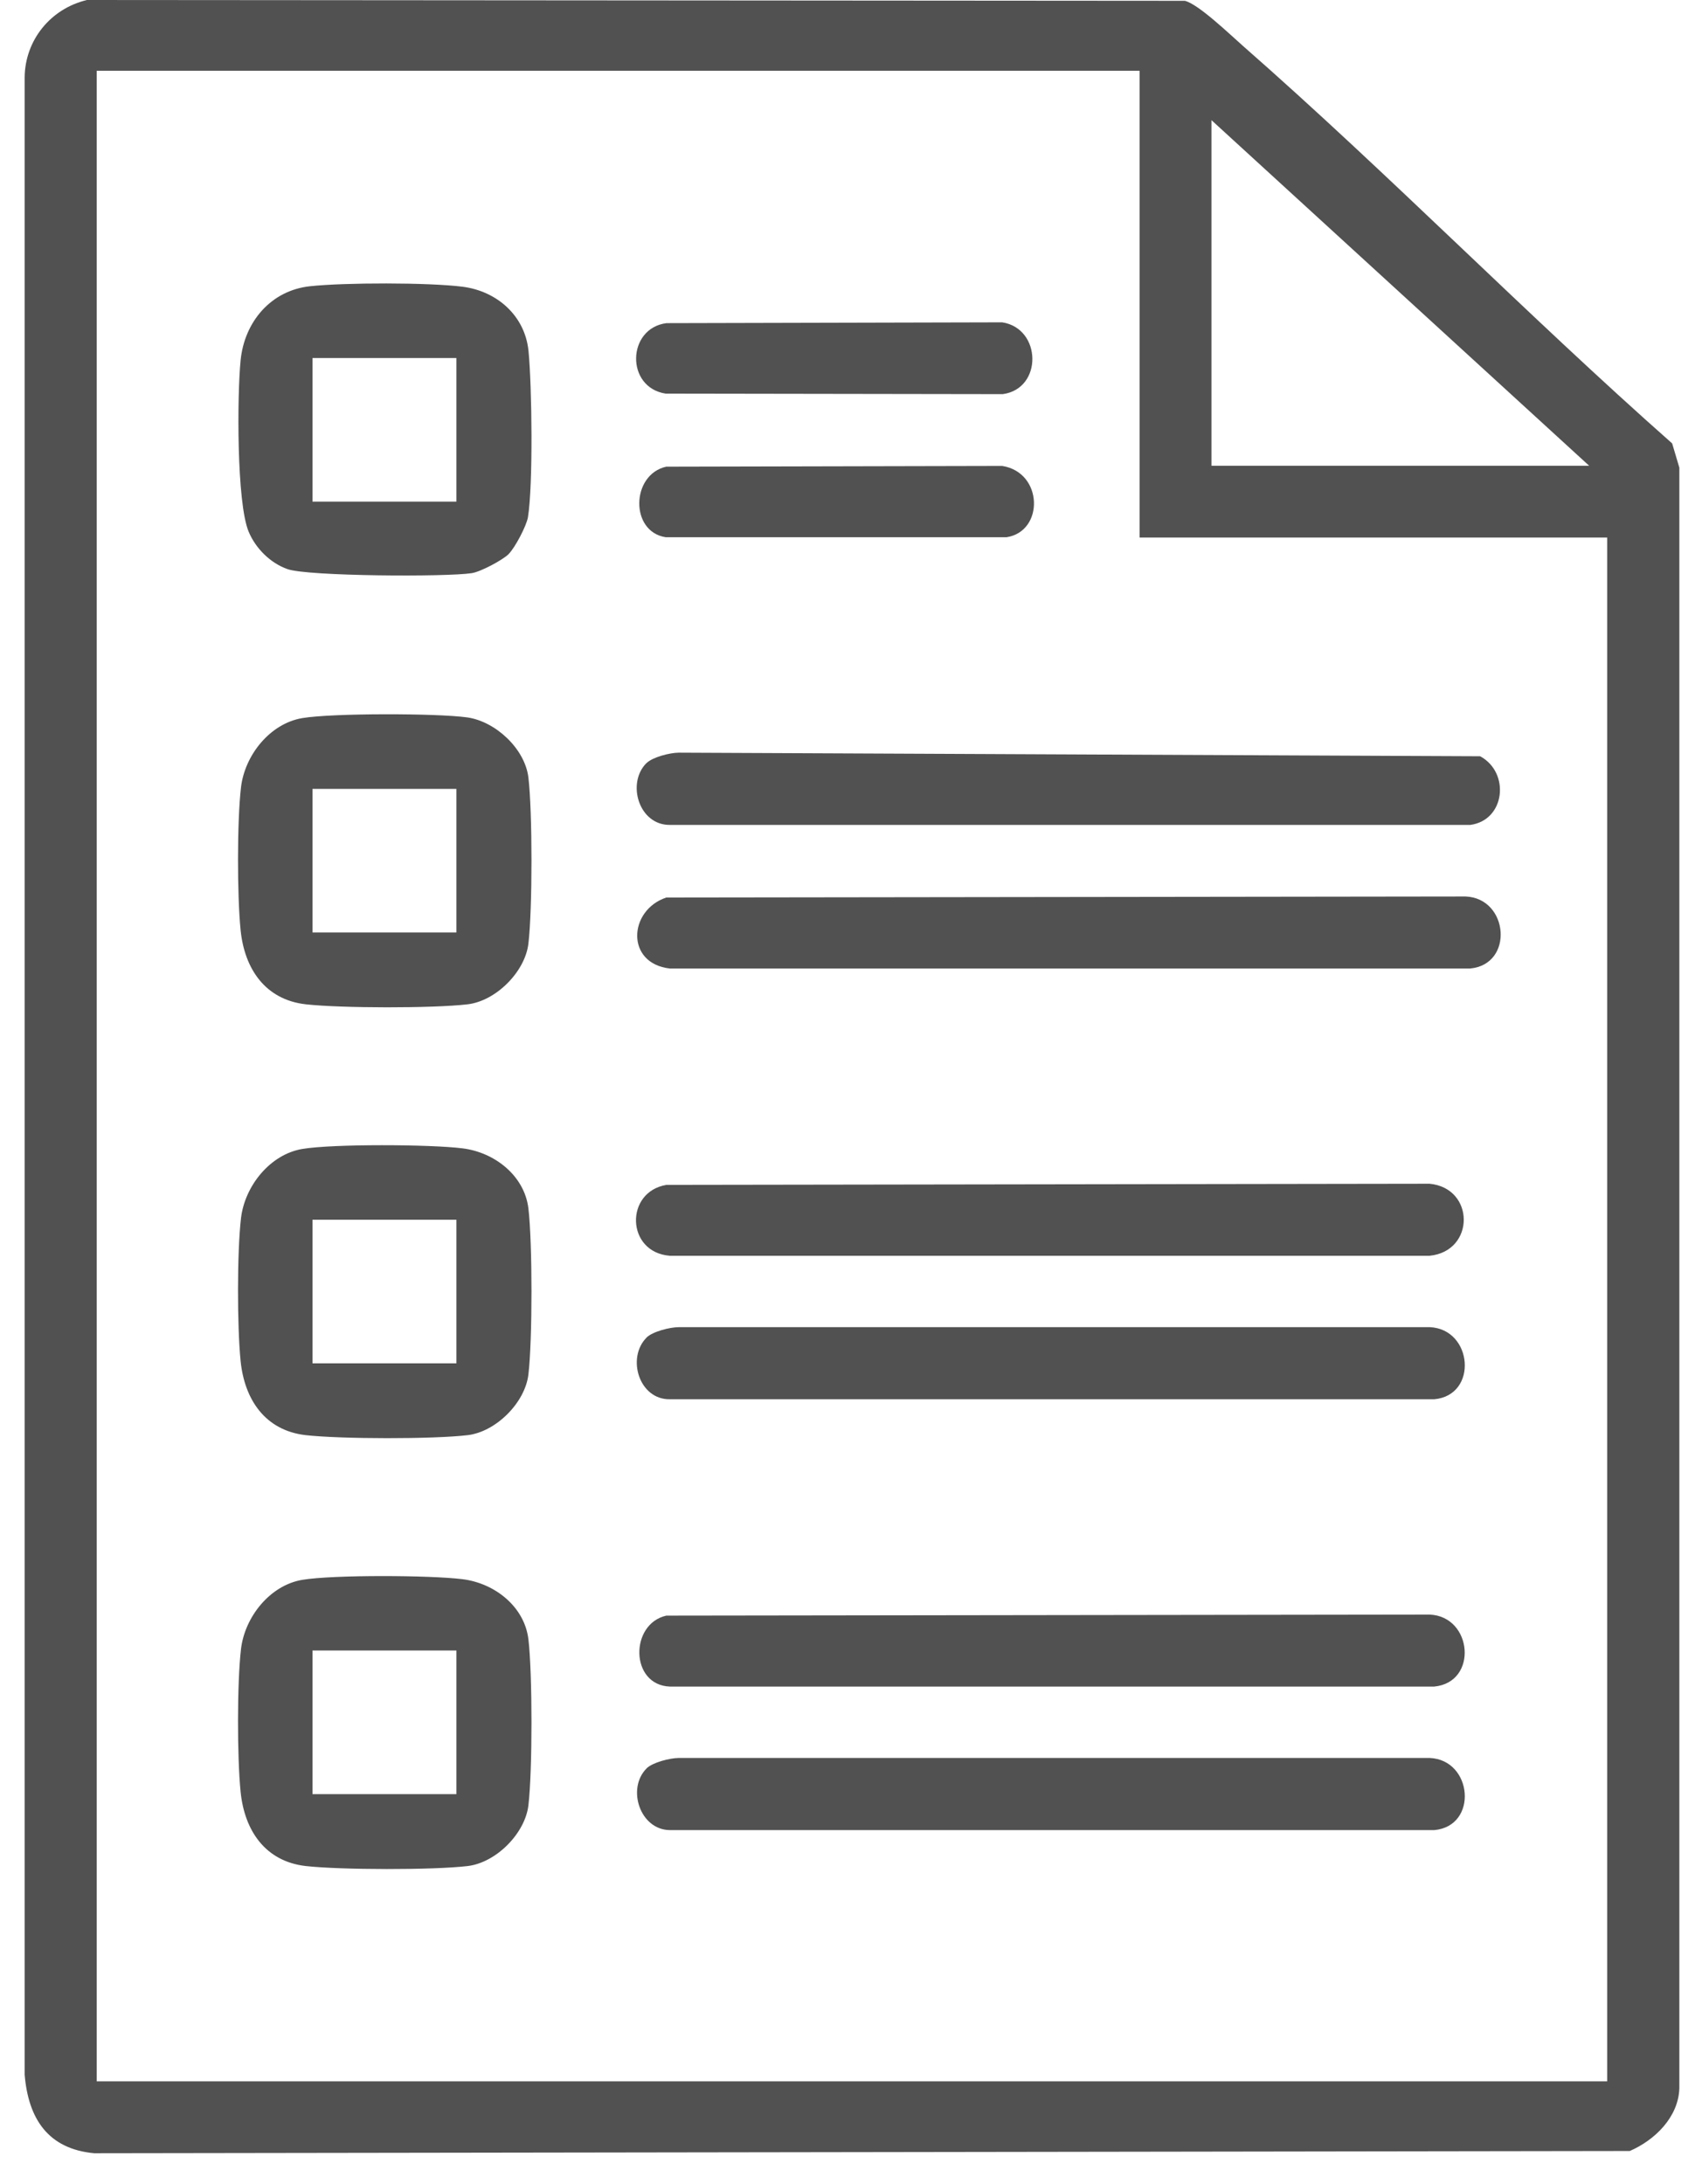 <svg width="46" height="59" viewBox="0 0 46 59" fill="none" xmlns="http://www.w3.org/2000/svg">
<path d="M2.339 0L32.023 0.022C32.387 0.108 33.241 0.931 33.596 1.243C37.552 4.712 41.249 8.495 45.193 11.98L45.388 12.636V56.422C45.363 57.205 44.723 57.825 44.048 58.117L2.548 58.178C1.294 58.062 0.766 57.242 0.666 56.054V2.09C0.677 1.079 1.372 0.236 2.339 0.003V0ZM30.8 1.912H2.614V56.235H43.437V14.524H30.8V1.912ZM42.95 12.584L32.743 3.247V12.584H42.95Z" fill="#515151"/>
<path d="M18.008 24.25L39.612 24.222C40.776 24.269 40.926 26.056 39.734 26.168H18.103C16.907 26.032 16.98 24.594 18.008 24.25Z" fill="#515151"/>
<path d="M17.472 20.62C17.636 20.456 18.1 20.339 18.342 20.336L40.004 20.433C40.818 20.873 40.684 22.162 39.737 22.288H18.103C17.269 22.296 16.927 21.162 17.472 20.617V20.62Z" fill="#515151"/>
<path d="M17.472 36.141C17.636 35.977 18.1 35.86 18.342 35.858H38.642C39.806 35.908 39.956 37.698 38.764 37.806H18.105C17.271 37.82 16.93 36.686 17.474 36.141H17.472Z" fill="#515151"/>
<path d="M17.472 47.782C17.636 47.618 18.1 47.501 18.342 47.498H38.642C39.806 47.549 39.956 49.339 38.764 49.447H18.105C17.297 49.441 16.932 48.324 17.474 47.782H17.472Z" fill="#515151"/>
<path d="M18.011 32.014L38.639 31.983C39.867 32.102 39.87 33.806 38.639 33.929H18.1C16.919 33.834 16.882 32.203 18.011 32.014Z" fill="#515151"/>
<path d="M18.008 43.652L38.639 43.624C39.803 43.671 39.954 45.458 38.761 45.569H18.103C17.027 45.528 17.016 43.877 18.008 43.652Z" fill="#515151"/>
<path d="M13.75 14.969C13.58 15.135 12.991 15.449 12.749 15.486C12.071 15.591 8.321 15.572 7.771 15.377C7.304 15.213 6.909 14.816 6.72 14.365C6.392 13.576 6.409 10.674 6.503 9.734C6.606 8.695 7.323 7.844 8.385 7.733C9.319 7.633 11.579 7.63 12.502 7.747C13.425 7.864 14.189 8.525 14.284 9.484C14.378 10.443 14.409 13.098 14.27 13.968C14.231 14.21 13.919 14.796 13.75 14.966V14.969ZM12.335 9.673H8.446V13.554H12.335V9.673Z" fill="#515151"/>
<path d="M8.171 19.402C8.977 19.266 11.804 19.269 12.627 19.383C13.391 19.491 14.186 20.227 14.281 21.006C14.392 21.937 14.392 24.567 14.281 25.498C14.189 26.259 13.405 27.043 12.641 27.135C11.707 27.246 9.205 27.241 8.263 27.135C7.168 27.01 6.609 26.176 6.503 25.134C6.409 24.203 6.406 22.19 6.514 21.267C6.617 20.405 7.295 19.549 8.171 19.402ZM12.335 21.314H8.446V25.195H12.335V21.314Z" fill="#515151"/>
<path d="M8.171 31.043C9.008 30.904 11.634 30.918 12.502 31.027C13.369 31.135 14.172 31.763 14.281 32.647C14.392 33.578 14.392 36.208 14.281 37.139C14.189 37.901 13.405 38.684 12.641 38.776C11.707 38.887 9.205 38.882 8.263 38.776C7.168 38.651 6.609 37.817 6.503 36.775C6.409 35.844 6.406 33.831 6.514 32.908C6.617 32.047 7.295 31.191 8.171 31.043ZM12.335 32.956H8.446V36.836H12.335V32.956Z" fill="#515151"/>
<path d="M8.171 42.685C9.008 42.546 11.634 42.559 12.502 42.668C13.369 42.776 14.172 43.404 14.281 44.288C14.392 45.22 14.392 47.849 14.281 48.78C14.189 49.542 13.405 50.326 12.641 50.418C11.707 50.529 9.205 50.523 8.263 50.418C7.168 50.292 6.609 49.459 6.503 48.416C6.409 47.485 6.406 45.473 6.514 44.55C6.617 43.688 7.295 42.832 8.171 42.685ZM12.335 44.594H8.446V48.475H12.335V44.594Z" fill="#515151"/>
<path d="M18.011 8.731L27.087 8.709C28.157 8.875 28.185 10.504 27.101 10.649L17.989 10.635C16.902 10.465 16.944 8.87 18.011 8.731Z" fill="#515151"/>
<path d="M18.008 12.609L27.087 12.589C28.198 12.764 28.223 14.357 27.206 14.515H17.989C17.021 14.363 17.055 12.823 18.005 12.609H18.008Z" fill="#515151"/>
</svg>
